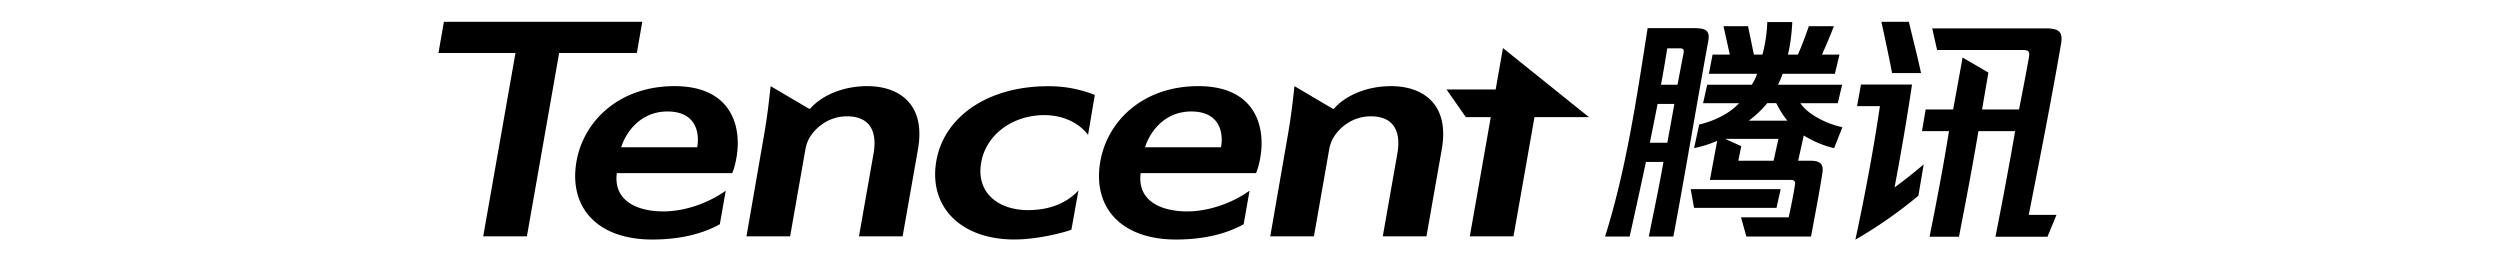<svg fill="currentColor" fill-rule="evenodd" height="1em" style="flex:none;line-height:1" viewBox="0 0 153 24" xmlns="http://www.w3.org/2000/svg"><title>Tencent</title><path d="M137.276 7.755a245.047 245.047 0 01-1.608 9.454 48.593 48.593 0 002.679-2.12l-.49 2.877A40.708 40.708 0 01132.074 22c.87-4.034 1.674-8.315 2.253-12.26h-2.098l.359-1.983h4.687v-.002zm-113.601.152c5.149 0 6.198 3.604 5.684 6.556-.11.634-.264 1.143-.392 1.432H18.374c-.32 2.447 1.718 3.512 4.282 3.512 1.84 0 4.01-.683 5.717-1.902l-.543 3.081c-1.747.97-3.896 1.402-6.194 1.402-5.142 0-7.683-3.025-6.966-7.157.648-3.72 3.91-6.924 9.005-6.924zm48.084 0c5.15 0 6.2 3.604 5.688 6.556-.079.49-.21.97-.392 1.432H66.461c-.318 2.447 1.718 3.512 4.28 3.512 1.84 0 4.012-.683 5.717-1.902l-.541 3.081c-1.747.97-3.898 1.402-6.194 1.402-5.142 0-7.684-3.025-6.966-7.157.648-3.72 3.908-6.924 9.002-6.924zm-13.788.008c1.466-.011 2.921.26 4.284.801l-.622 3.667c-1.064-1.4-2.751-1.815-3.997-1.815-3.055 0-5.399 1.9-5.815 4.37-.481 2.765 1.585 4.351 4.313 4.351 1.338 0 3.226-.31 4.618-1.805l-.647 3.603c-.892.33-3.251.898-5.225.898-4.967 0-7.9-3.03-7.174-7.215.703-4.034 4.692-6.856 10.265-6.856zm91.58-5.31c1.363 0 1.586.424 1.385 1.539-.892 5.15-1.942 10.478-2.946 15.583h2.545l-.827 2.007h-4.777c.626-3.144 1.25-6.465 1.809-9.698h-3.371c-.536 3.233-1.16 6.465-1.785 9.698h-2.702c.648-3.21 1.272-6.487 1.786-9.698h-2.477l.334-1.984h2.523l.87-4.771 2.366 1.382-.58 3.389h3.393c.313-1.584.625-3.211.915-4.816.11-.579-.134-.648-.648-.648h-7.789l-.446-1.982h10.423zm-23.268-.58c-.044.958-.179 2.095-.4 2.988h.914c.358-.803.715-1.763 1.004-2.61h2.3c-.34.88-.705 1.75-1.094 2.61h1.608l-.425 1.762h-4.799c-.09.289-.268.713-.424 1.002h5.893l-.402 1.694h-3.436c.736 1.093 2.5 1.92 3.86 2.208l-.758 1.917c-.938-.2-1.963-.647-2.79-1.158l-.513 2.317h1.093c.738 0 1.272.157 1.139 1.071-.246 1.65-.692 3.945-1.05 5.885h-5.937l-.49-1.761h4.375c.2-.936.445-2.074.579-3.01.046-.311-.088-.423-.401-.423h-7.411l.67-3.589c-.68.298-1.392.522-2.12.668l.468-2.162c1.384-.334 2.79-1.004 3.66-1.962h-3.303l.38-1.693h4.084c.223-.313.403-.715.492-1.005h-4.422l.335-1.76h1.585l-.58-2.61h2.254l.536 2.61h.782a13.04 13.04 0 00.446-2.988h2.298v-.001zm-9.062.559c1.094 0 1.54.179 1.34 1.225-1.094 5.998-2.076 11.928-3.193 17.902h-2.254c.447-2.251.96-4.637 1.339-6.843h-1.606a679.432 679.432 0 01-1.496 6.843h-2.254c1.897-6.042 2.834-12.26 3.905-19.127h4.219zM41.378 7.908c2.762 0 5.386 1.515 4.645 5.777l-1.412 8.01h-4.007l1.34-7.61c.335-1.934-.26-3.407-2.449-3.407-1.592 0-2.848.959-3.446 2-.172.28-.305.693-.372 1.082l-1.394 7.934h-4.008l1.646-9.474c.272-1.557.446-3.144.575-4.312l3.53 2.082h.093c.882-1.047 2.757-2.082 5.26-2.082zm48.086 0c2.76 0 5.386 1.515 4.644 5.777l-1.41 8.01H88.69l1.339-7.61c.336-1.934-.258-3.407-2.449-3.407-1.592 0-2.848.959-3.446 2-.172.28-.306.693-.372 1.082l-1.394 7.934H78.36l1.646-9.474c.272-1.557.447-3.144.577-4.312L84.11 9.99h.092c.884-1.047 2.757-2.082 5.26-2.082zM20.71 2l-.497 2.864H13.08l-2.96 16.83H6.11l2.961-16.83H2L2.5 2h18.211-.001zm86.905 8.753h-4.999l-1.927 10.941H96.68l1.923-10.941h-2.288L94.539 8.21h4.514l.668-3.799 7.894 6.34zm17.597 6.611v.022l-.379 1.694h-7.568l-.312-1.716h8.26zm-.201-4.615h-4.888l1.475.67-.27 1.336h3.238l.445-2.006zM23.02 10.234c-2.467 0-3.822 1.905-4.24 3.285h6.971c.235-1.248-.05-3.285-2.732-3.285zm48.083 0c-2.463 0-3.819 1.905-4.236 3.285h6.971c.234-1.248-.05-3.285-2.735-3.285zm44.354-.694h-1.54a346.945 346.945 0 01-.714 3.566h1.607l.648-3.566h-.001zm9.353-.07h-.827a9.613 9.613 0 01-1.696 1.608h3.549c-.38-.425-.78-1.116-1.026-1.606v-.001zm-8.886-5.036h-1.117c-.178 1.07-.357 2.184-.579 3.343h1.517l.558-2.919c.069-.336-.066-.424-.38-.424zm21.06-2.43c.358 1.515.782 3.143 1.117 4.703h-2.657c-.29-1.515-.648-3.165-.981-4.703h2.521z"></path></svg>